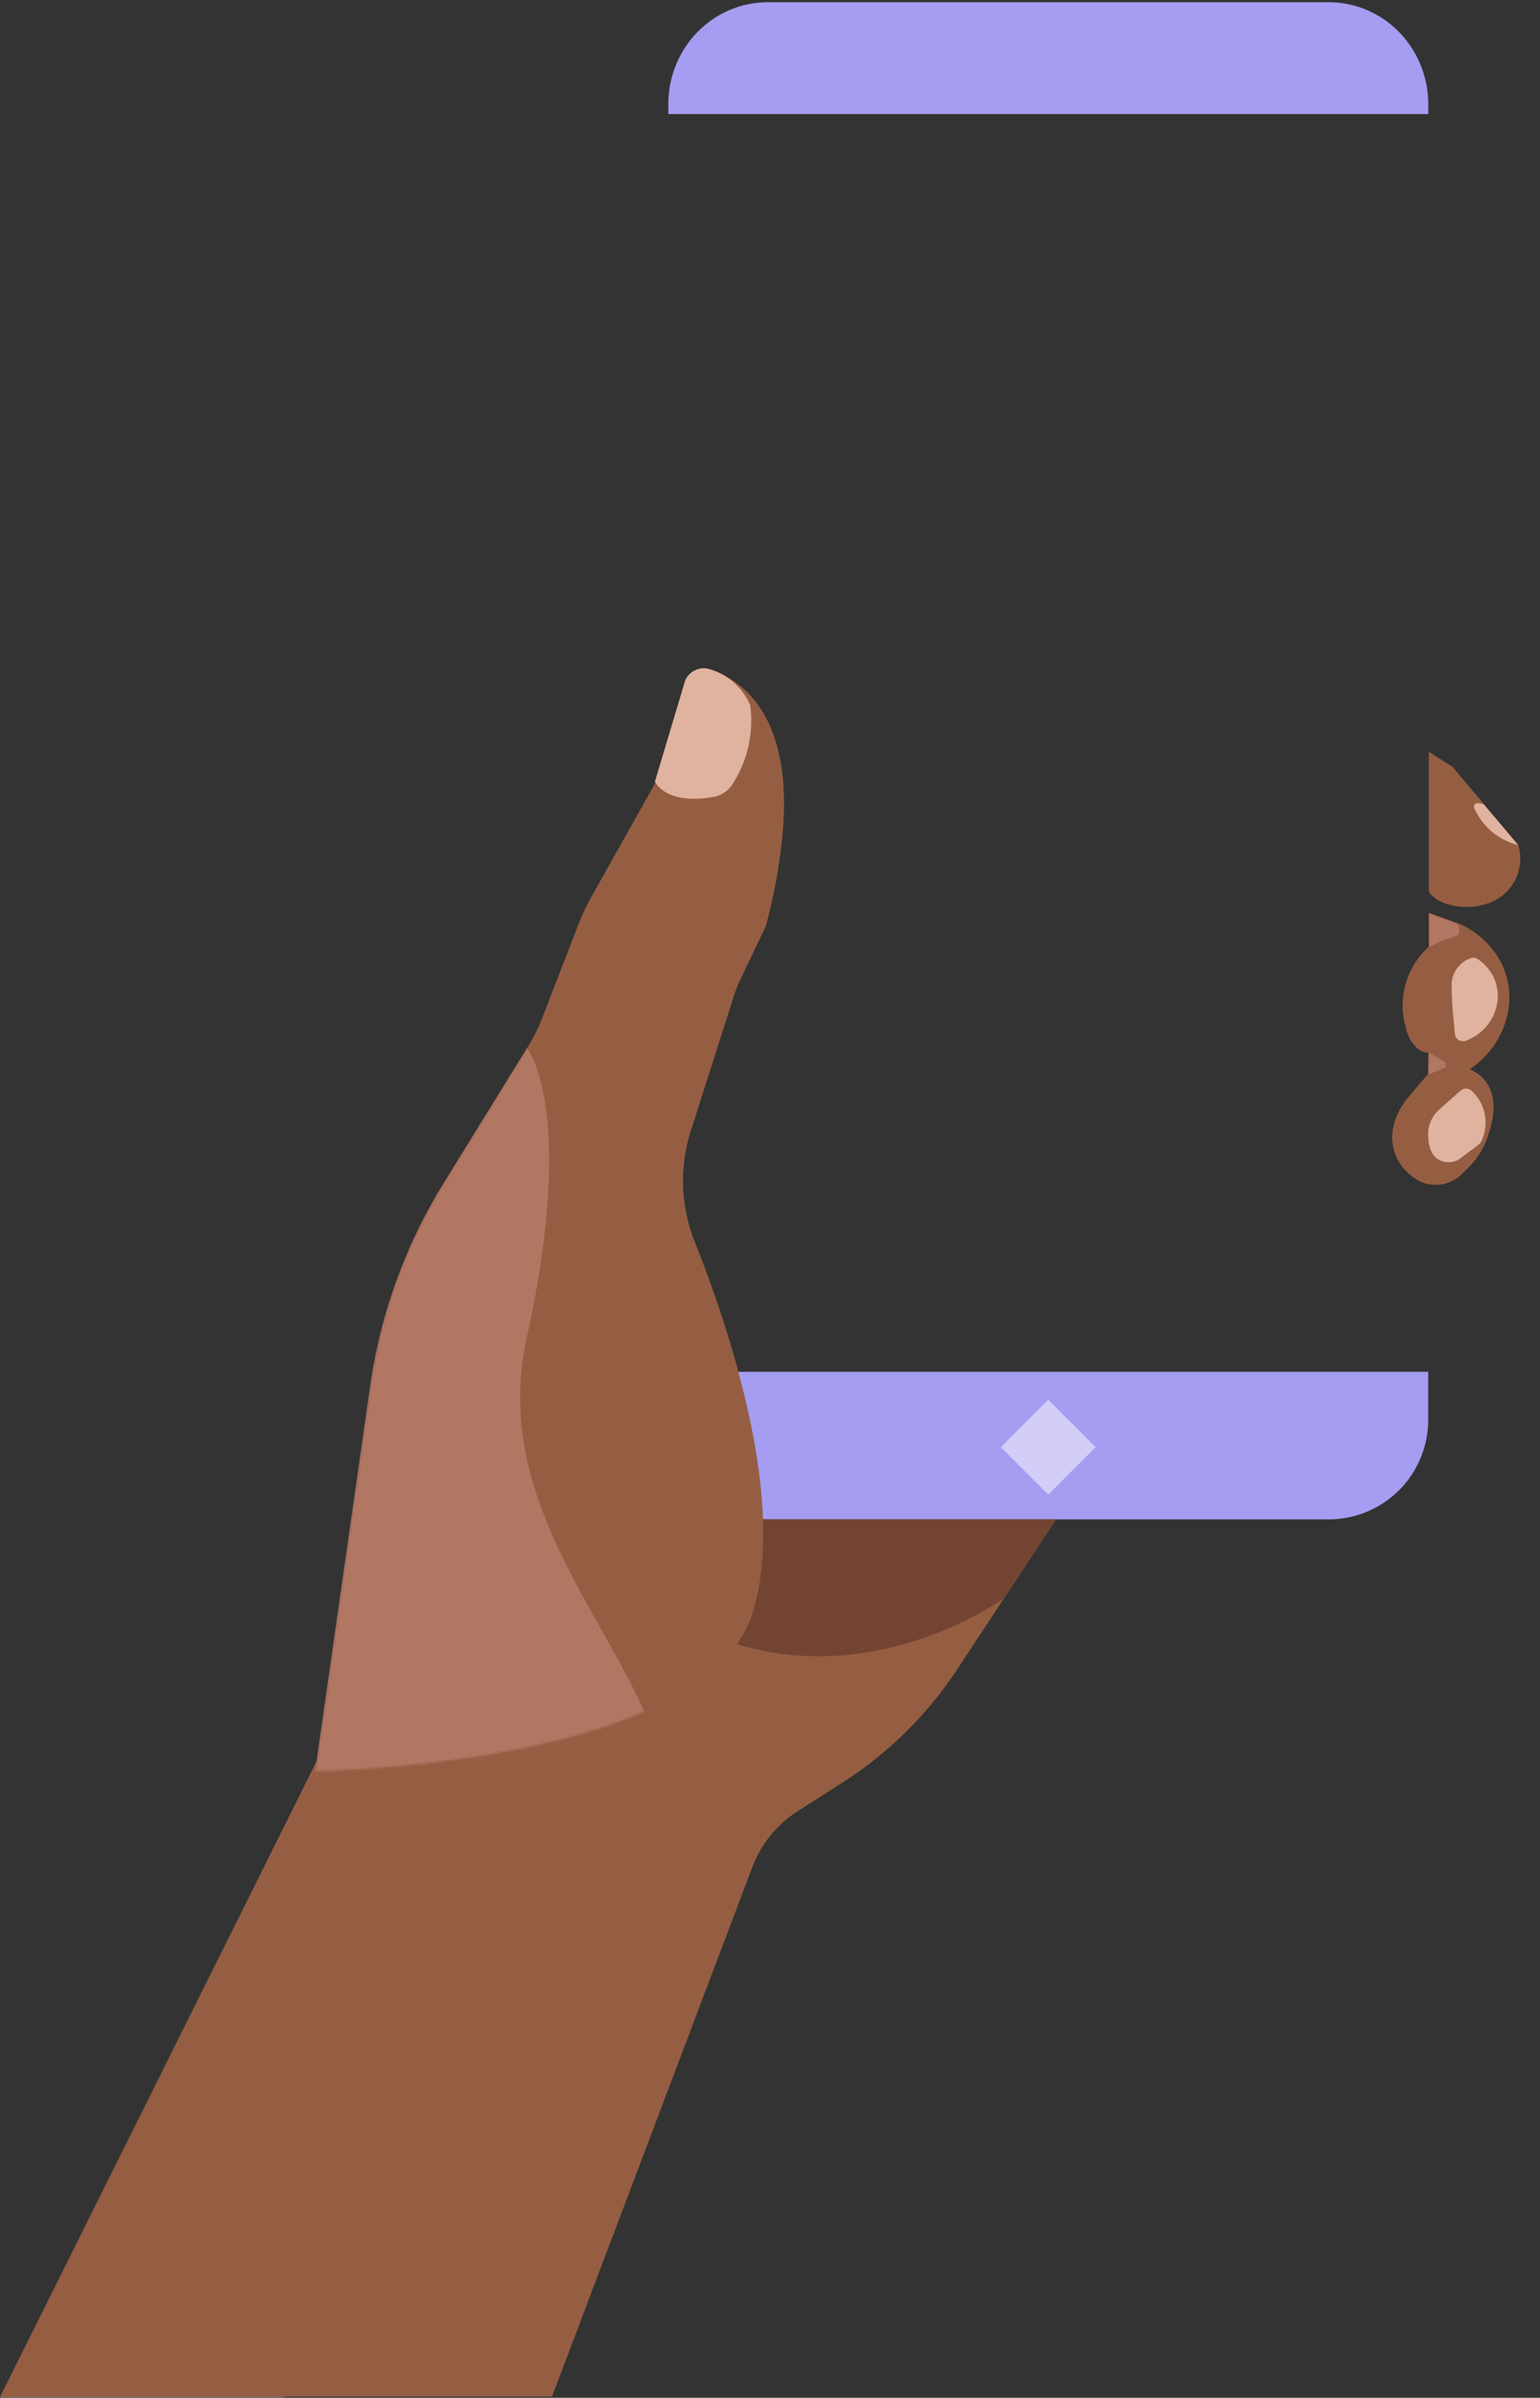 <svg width="689" height="1072" viewBox="0 0 689 1072" fill="none" xmlns="http://www.w3.org/2000/svg"><rect x="0" y="0" width="689" height="1072" fill="#333333" stroke="none"/><path d="M349.936 374.294a250.029 250.029 0 01-7.368 39.816l-11.183 23.374a71.243 71.243 0 00-3.497 9.069l-18.846 59.002a73.319 73.319 0 001.735 49.571c15.382 38.757 41.551 116.265 25.839 166.176-6.263 19.571-24.44 33.548-47.814 43.643-58.719 25.839-147.693 26.871-147.693 26.871l.703-4.194 24.1-168.602a235.372 235.372 0 0132.494-89.728l37.691-61.093a89.983 89.983 0 005.962-11.523l16.437-42.583a101.801 101.801 0 016.626-13.982l28.271-50.331 12.917-43.28a9.84 9.84 0 0112.22-6.625h.363c13.569 4.602 36.325 21.01 31.043 74.419z" fill="#955E42"/><path d="M293.039 349.519s4.863 10.819 26.871 6.625a12.953 12.953 0 007.369-4.891 52.386 52.386 0 008.377-35.957 28.207 28.207 0 00-19.571-16.437 9.232 9.232 0 00-9.454 5.254l-13.592 45.406z" fill="#E0B3A0"/><path d="M666.29 403.624a40.652 40.652 0 01-6.994 1.735s-14.311 1.394-19.905-6.626v-62.494l10.485 6.654 29.331 34.897a20.97 20.97 0 01-12.917 25.834zM657.539 477.998c-.341.34 17.445 4.869 7.685 31.066a35.85 35.85 0 01-10.123 14.651 16.76 16.76 0 01-19.571 4.534c-13.982-7.322-17.474-24.071-4.534-38.722l8.054-9.454v-9.426s-6.994.363-10.123-11.183v-.362a35.297 35.297 0 019.069-34.574l1.4-1.4v-14.975l11.517 4.195a22.896 22.896 0 016.631 3.162 37.819 37.819 0 0112.917 12.917 34.269 34.269 0 013.86 25.472 39.969 39.969 0 01-16.782 24.099z" fill="#955E42"/><path d="M679.205 377.791a28.939 28.939 0 01-19.571-16.437s-1.372-3.497 4.194-1.734l15.377 18.171zM661.028 428.761a3.37 3.37 0 00-3.129-.334 12.748 12.748 0 00-8.388 13.252c0 7.691 1.031 15.716 1.394 20.608a3.614 3.614 0 004.002 3.157h.192a1.262 1.262 0 001.037-.335 21.536 21.536 0 0013.28-14.679 19.557 19.557 0 00-8.388-21.669zM653.649 487.423l-9.425 8.389a14.559 14.559 0 00-5.226 11.902c0 5.594 2.097 12.22 9.783 11.857a8.38 8.38 0 004.171-1.394l8.383-6.268 1.065-1.06a19.15 19.15 0 00-3.859-23.04 3.749 3.749 0 00-4.892-.386z" fill="#E0B3A0"/><path d="M651.244 418.582a50.408 50.408 0 00-11.857 4.897v-15.048l11.517 4.194a3.081 3.081 0 012.037 2.773c.016.407-.048.813-.19 1.194a.873.873 0 010 .25 2.266 2.266 0 01-1.507 1.74zM639.386 470.646l6.626 3.86a1.977 1.977 0 01.697 2.432c-.334.363-.334.697-1.032.697l-6.654 2.8.363-9.789zM293.037 834.444c-32.873 73.455-166.204 237.396-166.204 237.396H.117l141.396-283.839 24.105-168.63a235.543 235.543 0 0132.46-89.727l37.691-61.066s16.437 19.906 6.995 89.807c-1.4 11.523-3.86 24.803-6.995 39.148-15.348 68.757 31.429 119.728 52.712 168.267 10.485 22.201 15.014 44.878 4.556 68.644z" fill="#D89891" fill-opacity=".7" opacity=".6"/><path d="M594.454 1H343.531c-11.81 0-23.137 4.799-31.488 13.34C303.692 22.884 299 34.469 299 46.55V51h340v-4.451a46.45 46.45 0 00-3.391-17.434 45.63 45.63 0 00-9.657-14.78A44.487 44.487 0 00611.5 4.464 43.669 43.669 0 00594.454 1zM299 613.302v21.449a44.532 44.532 0 0044.531 44.531h250.923a44.528 44.528 0 0044.531-44.531v-21.449H299z" fill="#A49DF1"/><path d="M468.992 625.793l-21.203 21.203 21.203 21.203 21.203-21.203-21.203-21.203z" fill="#A49DF1"/><path d="M468.992 625.793l-21.203 21.203 21.203 21.203 21.203-21.203-21.203-21.203z" fill="#fff" fill-opacity=".5"/><path fill-rule="evenodd" clip-rule="evenodd" d="M299.117 433.188l-12.036 14.072-15.015 36.989-29.665 73.314-58.3 143.532-1.4 3.832-41.188 82.75L.117 1071.44h246.869l89.473-236.351a51.172 51.172 0 0120.608-25.471l20.246-12.923a172.508 172.508 0 0050.608-49.877l21.135-32.046 23.377-35.49H343.531A44.532 44.532 0 01299 634.751v-21.449h.117V433.188zm340 49.872v-.723l.357.331-.357.392z" fill="#955E42"/><path fill-rule="evenodd" clip-rule="evenodd" d="M299.117 433.537l-11.451 13.401c-.34.669-7.329 15.377-15.02 37.017-20.24 56.202-47.111 178.753 10.826 225.869 79.386 64.578 161.774 7.474 165.388 4.97l.113-.078 23.339-35.434H343.531A44.532 44.532 0 01299 634.751v-21.449h.117V433.537zm340 63.998l.273-.272v-89.082l-.273.007v89.347zm0-99.414v-62.146l.245-.025v62.109l-.245.062z" fill="#744433"/><path d="M349.936 374.293a250.029 250.029 0 01-7.368 39.816l-11.183 23.374a71.243 71.243 0 00-3.497 9.069l-18.846 59.002a73.319 73.319 0 001.735 49.571c15.382 38.757 41.551 116.265 25.839 166.176-6.263 19.571-24.44 33.548-47.814 43.643-58.719 25.839-147.693 26.871-147.693 26.871l.703-4.194 24.1-168.602a235.372 235.372 0 0132.494-89.728l37.691-61.093a89.983 89.983 0 005.962-11.523l16.437-42.583a101.801 101.801 0 016.626-13.982l28.271-50.331 12.917-43.28a9.84 9.84 0 0112.22-6.625h.363c13.569 4.602 36.325 21.01 31.043 74.419z" fill="#955E42"/><path d="M293.035 349.519s4.863 10.819 26.871 6.625a12.953 12.953 0 007.369-4.891 52.386 52.386 0 008.377-35.957 28.207 28.207 0 00-19.571-16.437 9.238 9.238 0 00-9.454 5.254l-13.592 45.406z" fill="#E0B3A0"/><path d="M666.286 403.623a40.652 40.652 0 01-6.994 1.735s-14.311 1.394-19.905-6.626v-62.494l10.485 6.654 29.331 34.897a20.97 20.97 0 01-12.917 25.834zM657.539 477.997c-.341.34 17.445 4.869 7.685 31.066a35.85 35.85 0 01-10.123 14.651 16.76 16.76 0 01-19.571 4.534c-13.982-7.322-17.474-24.071-4.534-38.722l8.054-9.454v-9.426s-6.994.363-10.123-11.183v-.362a35.297 35.297 0 019.069-34.574l1.4-1.4v-14.975l11.517 4.195a22.896 22.896 0 016.631 3.162 37.819 37.819 0 0112.917 12.917 34.269 34.269 0 013.86 25.472 39.969 39.969 0 01-16.782 24.099z" fill="#955E42"/><path d="M679.205 377.79a28.939 28.939 0 01-19.571-16.437s-1.372-3.497 4.194-1.734l15.377 18.171zM661.028 428.761a3.36 3.36 0 00-3.129-.335 12.748 12.748 0 00-8.388 13.252c0 7.691 1.031 15.717 1.394 20.608a3.614 3.614 0 004.002 3.157h.192a1.262 1.262 0 001.037-.335 21.536 21.536 0 0013.28-14.679 19.557 19.557 0 00-8.388-21.668zM653.645 487.422l-9.425 8.389a14.57 14.57 0 00-5.226 11.902c0 5.594 2.097 12.22 9.783 11.857a8.377 8.377 0 004.171-1.394l8.383-6.268 1.065-1.06a19.15 19.15 0 00-3.859-23.04 3.749 3.749 0 00-4.892-.386z" fill="#E0B3A0"/><path d="M651.244 418.581a50.45 50.45 0 00-11.857 4.897V408.43l11.517 4.194a3.081 3.081 0 012.037 2.773c.016.407-.048.813-.19 1.194a.873.873 0 010 .25 2.266 2.266 0 01-1.507 1.74zM639.386 470.646l6.626 3.859a1.977 1.977 0 01.697 2.432c-.334.363-.334.697-1.032.697l-6.654 2.8.363-9.788z" fill="#D89891" fill-opacity=".7" opacity=".6"/><mask id="a" style="mask-type:alpha" maskUnits="userSpaceOnUse" x="141" y="299" width="210" height="493"><path d="M349.936 374.293a250.029 250.029 0 01-7.368 39.816l-11.183 23.374a71.243 71.243 0 00-3.497 9.069l-18.846 59.002a73.319 73.319 0 001.735 49.571c15.382 38.757 41.551 116.265 25.839 166.176-6.263 19.571-24.44 33.548-47.814 43.643-58.719 25.839-147.693 26.871-147.693 26.871l.703-4.194 24.1-168.602a235.372 235.372 0 0132.494-89.728l37.691-61.093a89.983 89.983 0 005.962-11.523l16.437-42.583a101.801 101.801 0 016.626-13.982l28.271-50.331 12.917-43.28a9.84 9.84 0 0112.22-6.625h.363c13.569 4.602 36.325 21.01 31.043 74.419z" fill="#955E42"/></mask><g mask="url(#a)"><path d="M293.037 834.444c-32.873 73.455-166.204 237.396-166.204 237.396H.117l141.396-283.839 24.105-168.63a235.543 235.543 0 0132.46-89.727l37.691-61.066s16.437 19.906 6.995 89.807c-1.4 11.523-3.86 24.803-6.995 39.148-15.348 68.757 31.429 119.728 52.712 168.267 10.485 22.201 15.014 44.878 4.556 68.644z" fill="#D89891" fill-opacity=".7" opacity=".6"/></g></svg>